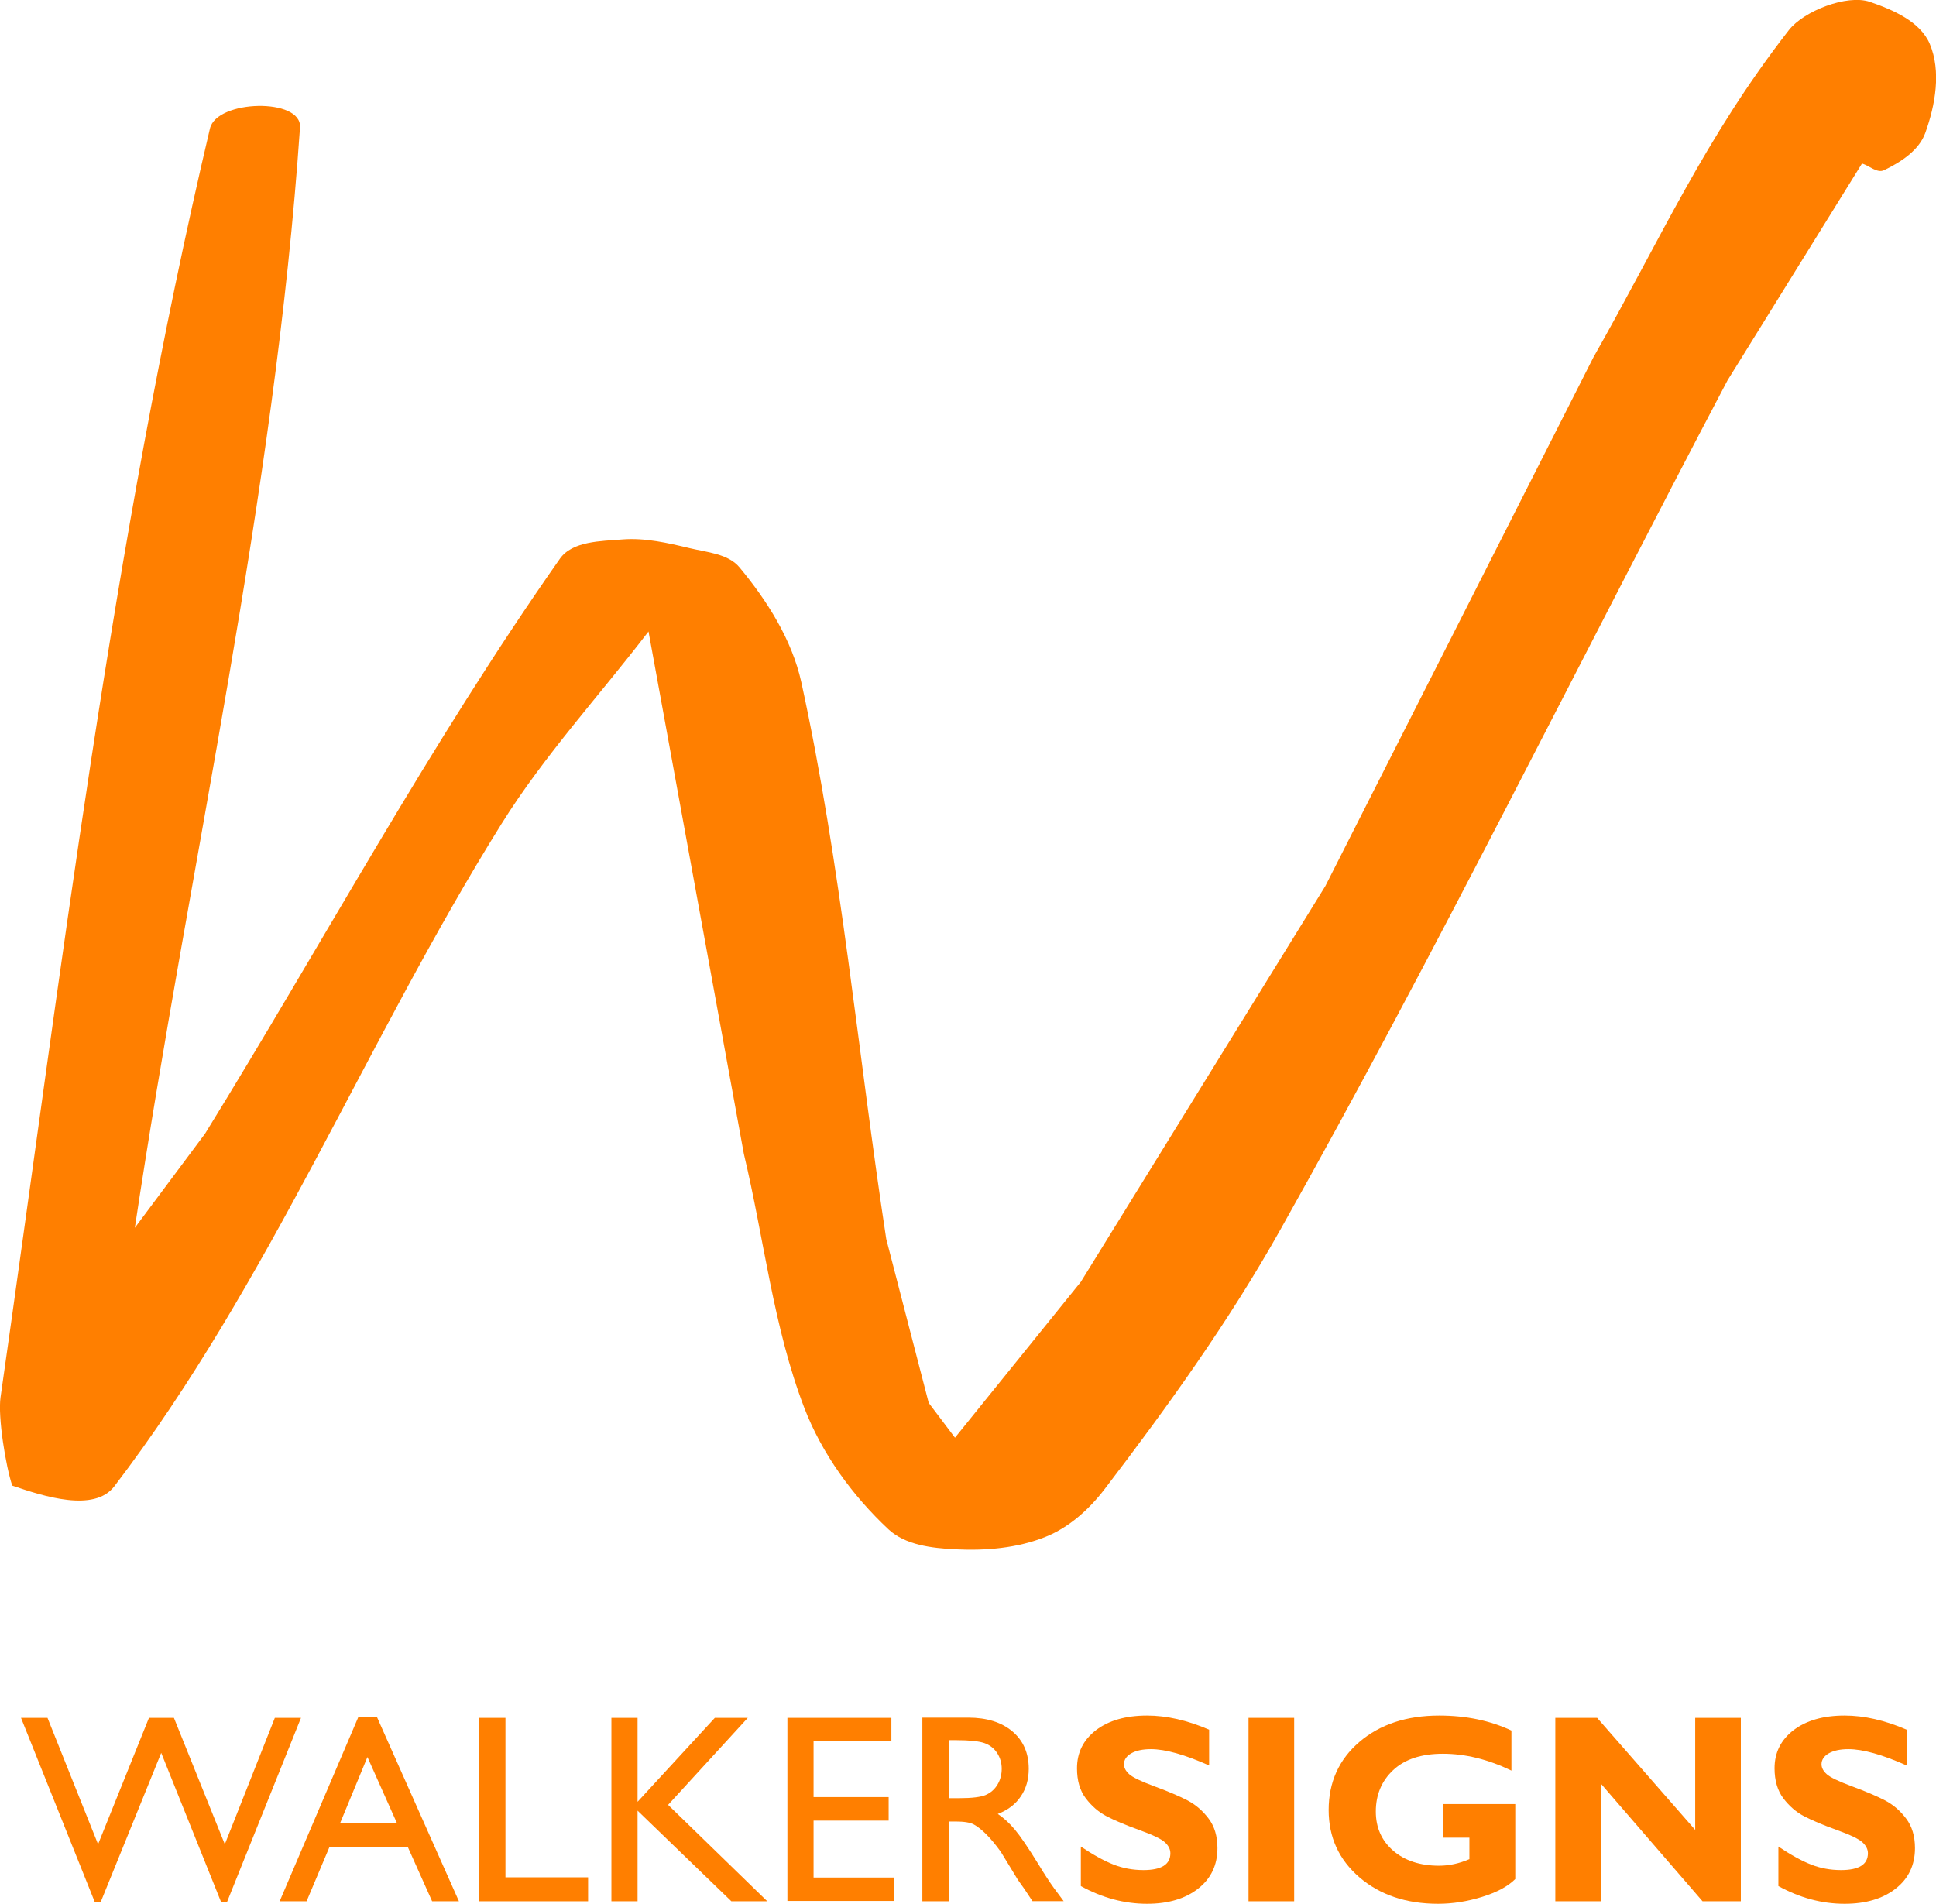 <?xml version="1.0" encoding="utf-8"?>
<!-- Generator: Adobe Illustrator 27.3.1, SVG Export Plug-In . SVG Version: 6.00 Build 0)  -->
<svg version="1.1" id="Layer_1" xmlns="http://www.w3.org/2000/svg" xmlns:xlink="http://www.w3.org/1999/xlink" x="0px" y="0px"
	 viewBox="0 0 176.88 173.95" style="enable-background:new 0 0 176.88 173.95;" xml:space="preserve">
<style type="text/css">
	.st0{fill-rule:evenodd;clip-rule:evenodd;fill:#FF7F00;}
</style>
<path class="st0" d="M163.44,2.75c-7.72,9.93-11.65,18.97-17.86,29.9l-24.49,48.31l-22.34,36.17l-11.5,14.24l-2.4-3.18l-3.88-14.98
	c-2.59-16.96-4.1-34.12-7.76-50.88c-0.86-3.88-3.11-7.43-5.65-10.49c-1.03-1.24-2.96-1.37-4.54-1.75c-2.01-0.48-4.07-0.96-6.14-0.8
	c-1.98,0.16-4.59,0.14-5.73,1.77c-11.83,16.84-21.61,35.02-32.41,52.52l-6.42,8.61c5.03-33.52,12.78-66.74,15.09-100.55
	c0.18-2.72-7.61-2.54-8.23,0.11C10.19,49.87,5.6,88.9,0.05,127.67c-0.26,1.81,0.48,6.34,1.07,8.08c2.87,0.98,7.48,2.47,9.32,0.07
	c14.19-18.58,23-40.71,35.38-60.54c3.9-6.25,8.95-11.72,13.43-17.58l8.71,47.73c1.85,7.74,2.68,15.8,5.53,23.23
	c1.62,4.2,4.4,8.01,7.68,11.08c1.55,1.45,3.97,1.72,6.09,1.83c2.78,0.14,5.69-0.1,8.27-1.14c2.15-0.86,3.97-2.51,5.37-4.33
	c5.8-7.59,11.4-15.39,16.07-23.72c14.33-25.49,27.23-51.75,40.86-77.62l12.29-19.82c0.67,0.2,1.39,0.92,2.02,0.61
	c1.52-0.73,3.19-1.81,3.76-3.4c0.92-2.55,1.47-5.64,0.41-8.14c-0.87-2.04-3.35-3.11-5.47-3.84C168.74-0.54,164.8,1.01,163.44,2.75z"
	/>
<polygon class="st0" points="25.11,156.97 27.5,156.97 20.74,173.8 20.2,173.8 14.73,160.17 9.2,173.8 8.66,173.8 1.92,156.97 
	4.34,156.97 8.96,168.52 13.61,156.97 15.89,156.97 20.54,168.52 "/>
<path class="st0" d="M36.28,166.62h-5.22l2.51-6.07L36.28,166.62z M32.75,156.87l-7.2,16.86h2.46l2.1-4.98h7.14l2.23,4.98h2.45
	l-7.5-16.86H32.75z"/>
<polygon class="st0" points="43.79,156.97 46.18,156.97 46.18,171.54 53.73,171.54 53.73,173.73 43.79,173.73 "/>
<polygon class="st0" points="65.31,156.97 68.32,156.97 61.04,164.92 70.1,173.73 66.82,173.73 58.25,165.45 58.25,173.73 
	55.86,173.73 55.86,156.97 58.25,156.97 58.25,164.64 "/>
<polygon class="st0" points="71.94,156.97 81.44,156.97 81.44,159.09 74.33,159.09 74.33,164.21 81.19,164.21 81.19,166.36 
	74.33,166.36 74.33,171.56 81.66,171.56 81.66,173.7 71.94,173.7 "/>
<path class="st0" d="M87.4,159.01c1.17,0,2.01,0.09,2.52,0.26c0.51,0.18,0.9,0.48,1.18,0.91c0.28,0.43,0.42,0.91,0.42,1.44
	c0,0.54-0.13,1.02-0.38,1.44c-0.25,0.42-0.6,0.74-1.05,0.94c-0.45,0.21-1.28,0.31-2.5,0.31h-0.91v-5.3H87.4z M84.29,173.73h2.39
	v-7.29h0.62c0.78,0,1.34,0.09,1.67,0.27c0.33,0.18,0.7,0.47,1.12,0.88c0.41,0.41,0.87,0.95,1.36,1.64l0.8,1.31l0.74,1.22l0.47,0.66
	c0.07,0.1,0.12,0.16,0.14,0.2l0.73,1.1h2.85l-0.89-1.2c-0.35-0.48-0.82-1.19-1.4-2.15c-0.93-1.51-1.65-2.57-2.16-3.18
	c-0.51-0.61-1.04-1.09-1.57-1.44c0.91-0.35,1.62-0.88,2.1-1.6c0.49-0.71,0.73-1.56,0.73-2.53c0-1.43-0.5-2.57-1.49-3.41
	c-1-0.84-2.34-1.26-4.03-1.26h-4.2V173.73z"/>
<path class="st0" d="M110.47,158.05v3.27c-2.22-0.99-4-1.49-5.32-1.49c-0.75,0-1.35,0.13-1.79,0.38c-0.44,0.25-0.67,0.59-0.67,1
	c0,0.32,0.16,0.62,0.48,0.91c0.32,0.29,1.1,0.66,2.34,1.12c1.24,0.46,2.23,0.88,2.98,1.27c0.74,0.39,1.39,0.94,1.93,1.66
	c0.54,0.71,0.81,1.61,0.81,2.7c0,1.55-0.59,2.79-1.77,3.71c-1.18,0.92-2.73,1.38-4.66,1.38c-2.08,0-4.09-0.54-6.05-1.62v-3.61
	c1.12,0.75,2.11,1.3,2.97,1.64c0.86,0.34,1.78,0.51,2.75,0.51c1.64,0,2.46-0.51,2.46-1.54c0-0.35-0.16-0.68-0.49-0.99
	c-0.33-0.31-1.12-0.69-2.37-1.14c-1.25-0.45-2.24-0.87-2.97-1.25c-0.73-0.38-1.36-0.93-1.9-1.64s-0.8-1.62-0.8-2.74
	c0-1.44,0.58-2.6,1.74-3.49c1.16-0.88,2.71-1.33,4.66-1.33C106.58,156.76,108.48,157.19,110.47,158.05z"/>
<rect x="114.07" y="156.97" class="st0" width="4.17" height="16.76"/>
<path class="st0" d="M138.09,158.13v3.66c-2.13-1.03-4.22-1.54-6.26-1.54c-1.97,0-3.48,0.5-4.54,1.49
	c-1.06,0.99-1.59,2.26-1.59,3.79c0,1.47,0.53,2.66,1.59,3.58c1.06,0.91,2.46,1.37,4.19,1.37c0.92,0,1.84-0.2,2.77-0.6v-1.96h-2.42
	v-3.07h6.61v6.85c-0.66,0.66-1.67,1.21-3.03,1.63c-1.36,0.42-2.7,0.63-4.02,0.63c-2.92,0-5.31-0.81-7.19-2.42
	c-1.87-1.61-2.81-3.66-2.81-6.15c0-2.54,0.94-4.62,2.81-6.22c1.87-1.6,4.3-2.41,7.29-2.41
	C133.95,156.76,136.15,157.22,138.09,158.13z"/>
<polygon class="st0" points="159.05,156.97 159.05,173.73 155.55,173.73 146.27,162.99 146.27,173.73 142.1,173.73 142.1,156.97 
	145.92,156.97 154.88,167.21 154.88,156.97 "/>
<path class="st0" d="M174.2,158.05v3.27c-2.22-0.99-4-1.49-5.32-1.49c-0.75,0-1.35,0.13-1.79,0.38c-0.44,0.25-0.67,0.59-0.67,1
	c0,0.32,0.16,0.62,0.48,0.91c0.32,0.29,1.1,0.66,2.34,1.12c1.24,0.46,2.23,0.88,2.98,1.27c0.74,0.39,1.39,0.94,1.93,1.66
	c0.54,0.71,0.81,1.61,0.81,2.7c0,1.55-0.59,2.79-1.77,3.71c-1.18,0.92-2.73,1.38-4.66,1.38c-2.08,0-4.09-0.54-6.05-1.62v-3.61
	c1.12,0.75,2.11,1.3,2.97,1.64c0.86,0.34,1.78,0.51,2.75,0.51c1.64,0,2.46-0.51,2.46-1.54c0-0.35-0.16-0.68-0.49-0.99
	c-0.33-0.31-1.12-0.69-2.37-1.14s-2.24-0.87-2.97-1.25c-0.73-0.38-1.36-0.93-1.9-1.64c-0.53-0.71-0.8-1.62-0.8-2.74
	c0-1.44,0.58-2.6,1.74-3.49c1.16-0.88,2.71-1.33,4.66-1.33C170.32,156.76,172.21,157.19,174.2,158.05z"/>
</svg>
